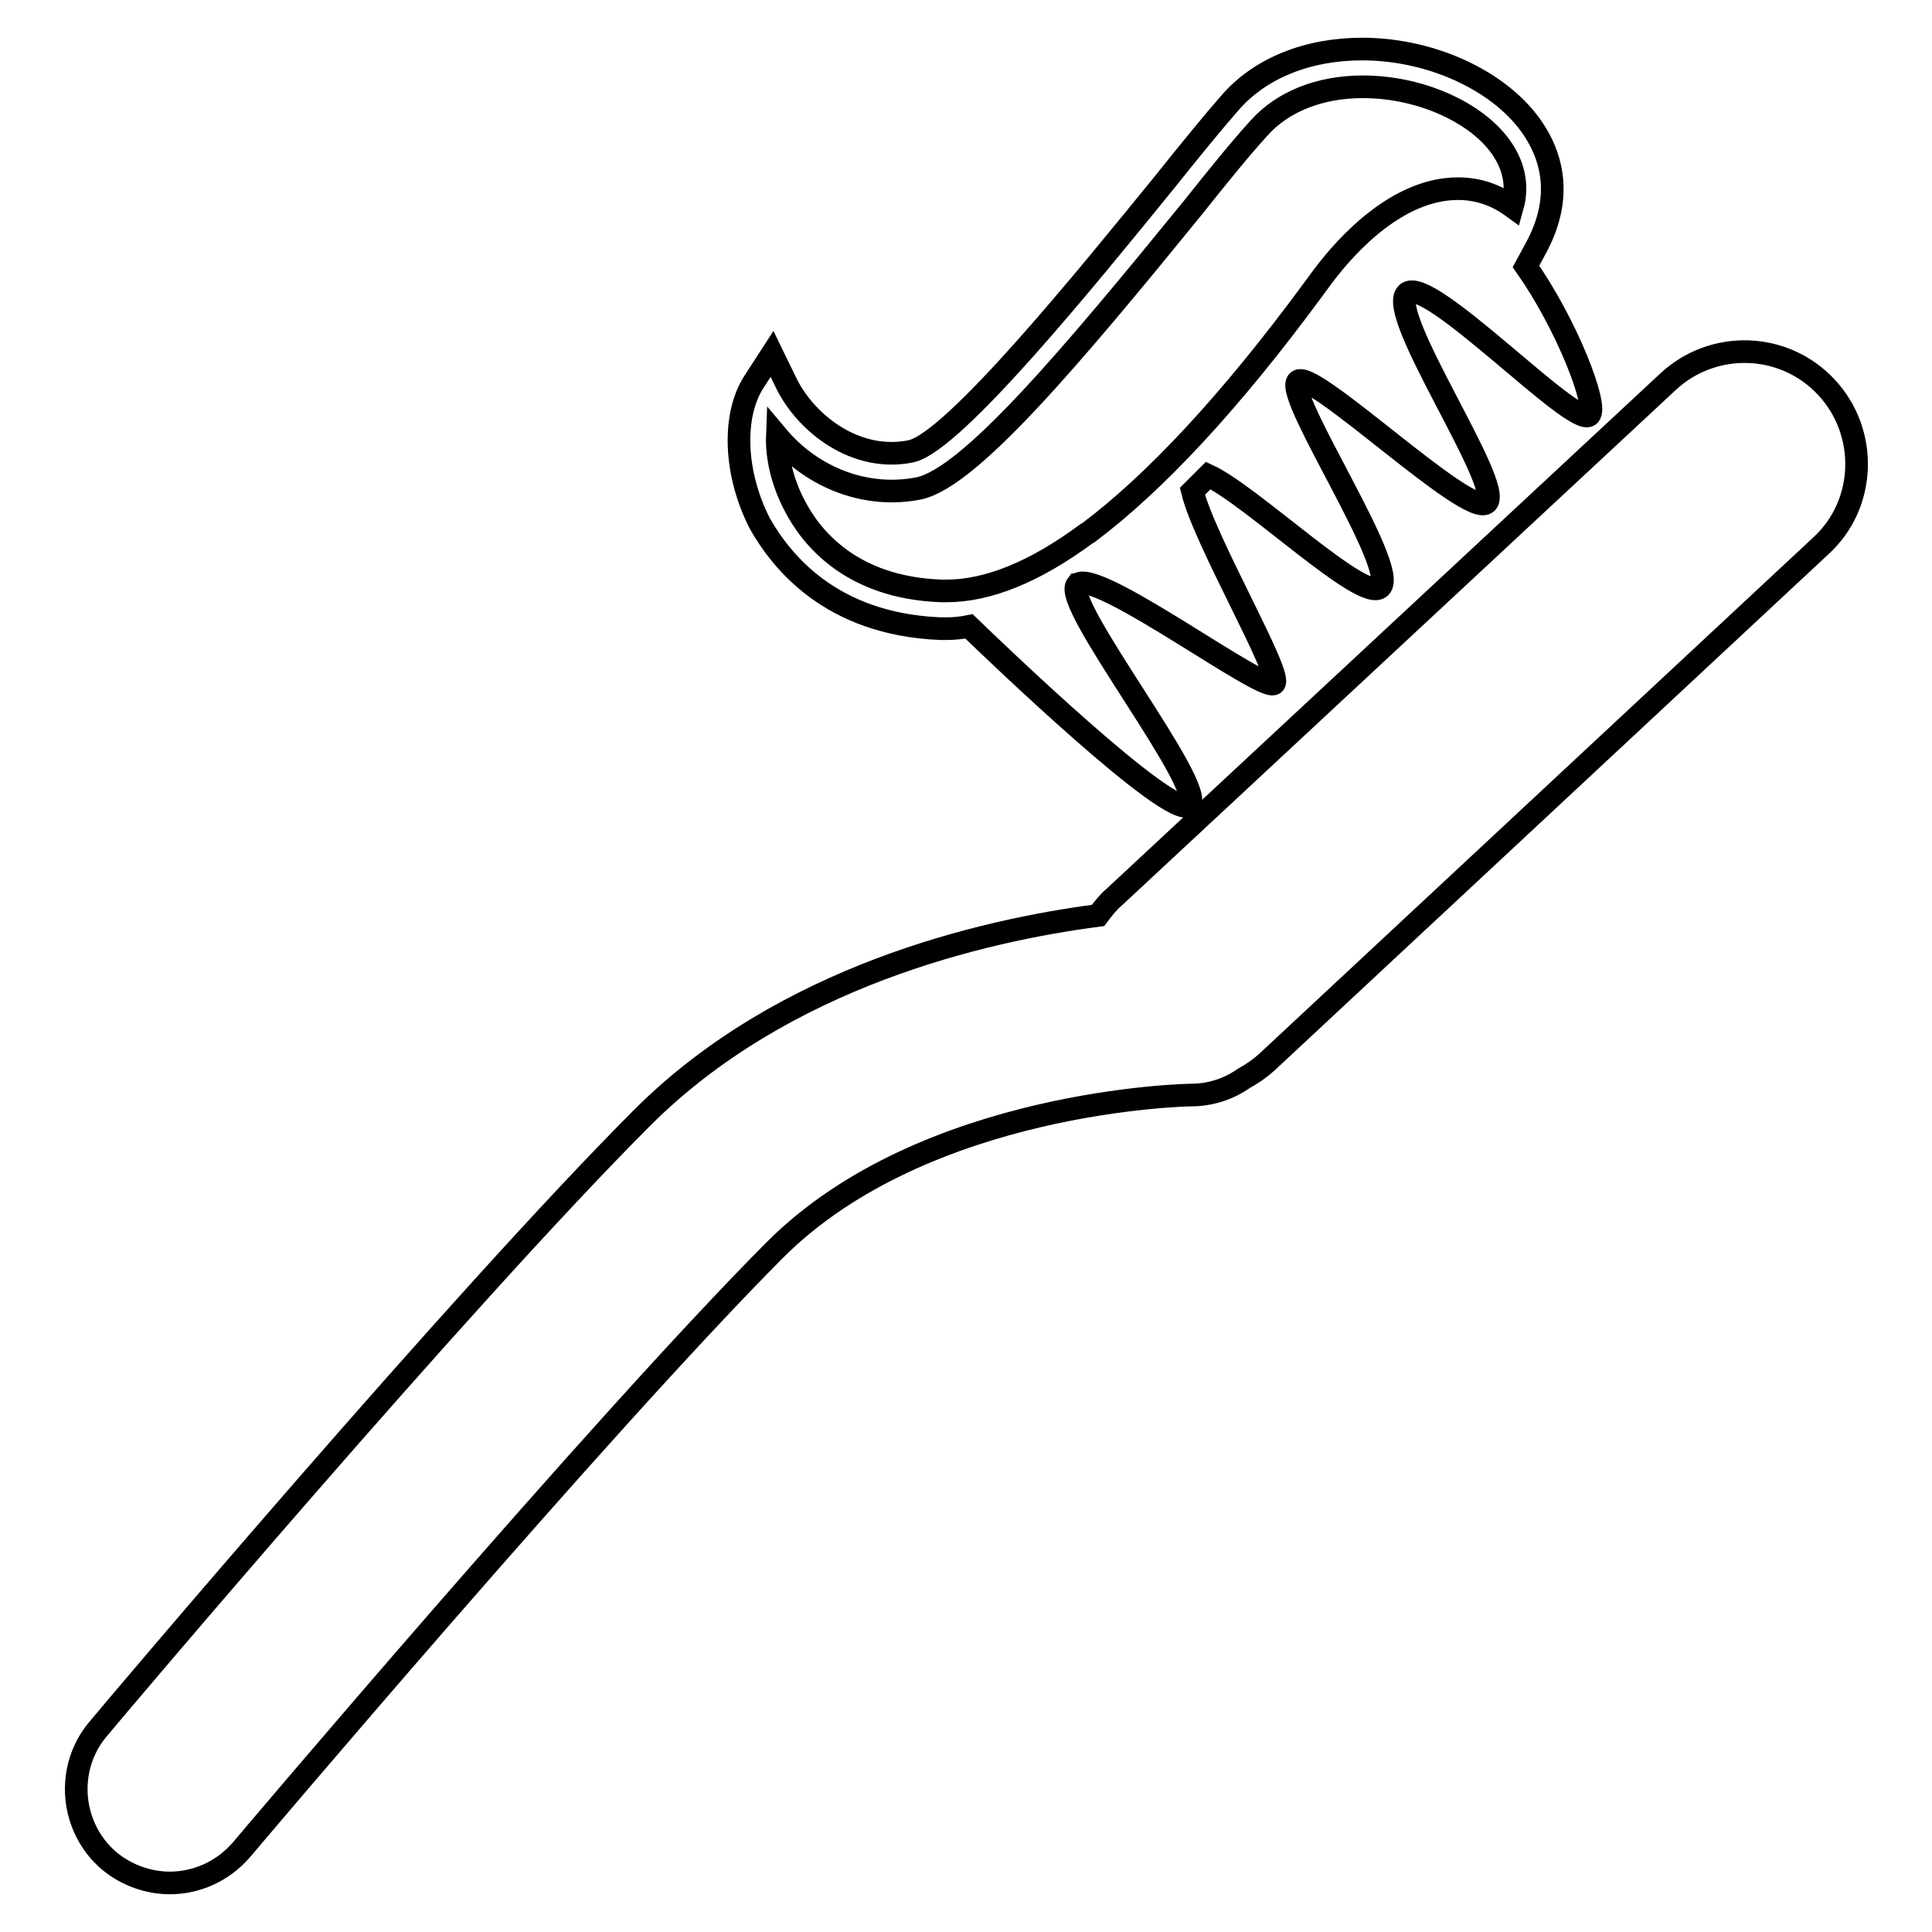 <?xml version="1.0" encoding="utf-8"?>
<!-- Svg Vector Icons : http://www.onlinewebfonts.com/icon -->
<!DOCTYPE svg PUBLIC "-//W3C//DTD SVG 1.1//EN" "http://www.w3.org/Graphics/SVG/1.1/DTD/svg11.dtd">
<svg version="1.1" xmlns="http://www.w3.org/2000/svg" xmlns:xlink="http://www.w3.org/1999/xlink" x="0px" y="0px" viewBox="0 0 256 256" enable-background="new 0 0 256 256" xml:space="preserve">
<g><g><path stroke-width="3" fill-opacity="0" stroke="#000000"  d="M242,51.3c-5.6-6-15-6.3-21-0.7L147.5,119c-0.8,0.7-1.4,1.5-2,2.3c-15.3,2-41.7,8.1-60.4,26.8c-24,24-70.2,78.7-72.1,81c-4.4,5.2-3.7,13.1,1.5,17.5c2.3,1.9,5.2,2.9,8,2.9c3.5,0,7-1.5,9.5-4.4c0.5-0.6,47.5-56.2,70.7-79.5c19.9-19.9,54.8-20.5,55.1-20.5c2.6,0,5-0.8,7-2.2c1.1-0.6,2.1-1.3,3-2.1l73.5-68.5C247.3,66.8,247.6,57.3,242,51.3z"/><path stroke-width="3" fill-opacity="0" stroke="#000000"  d="M124.6,83.3l0.8,0c1,0,2-0.1,3-0.3c3,2.9,26.9,25.9,29.2,23.7c2.4-2.4-16.9-26.6-14.9-29.2c0.1,0,0.2-0.1,0.3-0.2c3.4-1.2,24.2,14.3,25.8,13.3c1.4-0.9-9.2-18.9-10.8-25.5c0.7-0.7,1.4-1.4,2.1-2.1c5.8,2.7,20.6,17,22.8,14.8c2.5-2.5-12.4-24.8-11-27.2c1.4-2.4,22.8,18.3,25.1,16c2.3-2.3-13.3-24.9-10.6-27.7c2.7-2.7,22.3,18,24.2,16.1c1.2-1.2-3-12-8.4-19.7l1.3-2.4c3.6-6.6,2.1-11.8,0.1-15.1c-3.9-6.6-13.4-11.3-23.1-11.3c-7.2,0-13.5,2.5-17.5,7.1c-2.2,2.5-5.3,6.3-8.9,10.8c-9.7,11.9-27.7,34.2-33.4,35.4c-7.3,1.5-13.9-3.7-16.5-9l-1.9-3.9l-2.4,3.7c-2.9,4.5-2.6,12.2,0.8,18.8C103.5,74.3,110,82.7,124.6,83.3z M121.8,64.7c6.8-1.5,20.4-17.7,36.2-37.1c3.5-4.4,6.6-8.2,8.8-10.6c3.1-3.5,8-5.5,13.8-5.5c7.9,0,15.8,3.7,18.8,8.8c1.3,2.2,1.7,4.6,1,7.1c-2.2-1.6-4.6-2.4-7.2-2.4c-7.9,0-14.6,7.2-17.9,11.6l-1.4,1.9C163,53.3,153,64,144.2,70.6l-0.2,0.1c-6.9,5.1-13.1,7.6-18.6,7.6h-0.6c-12.1-0.4-17.4-7.2-19.5-11.3c-1.7-3.2-2.4-6.6-2.3-9.2C107.7,63.4,114.9,66.1,121.8,64.7z"/></g></g>
</svg>